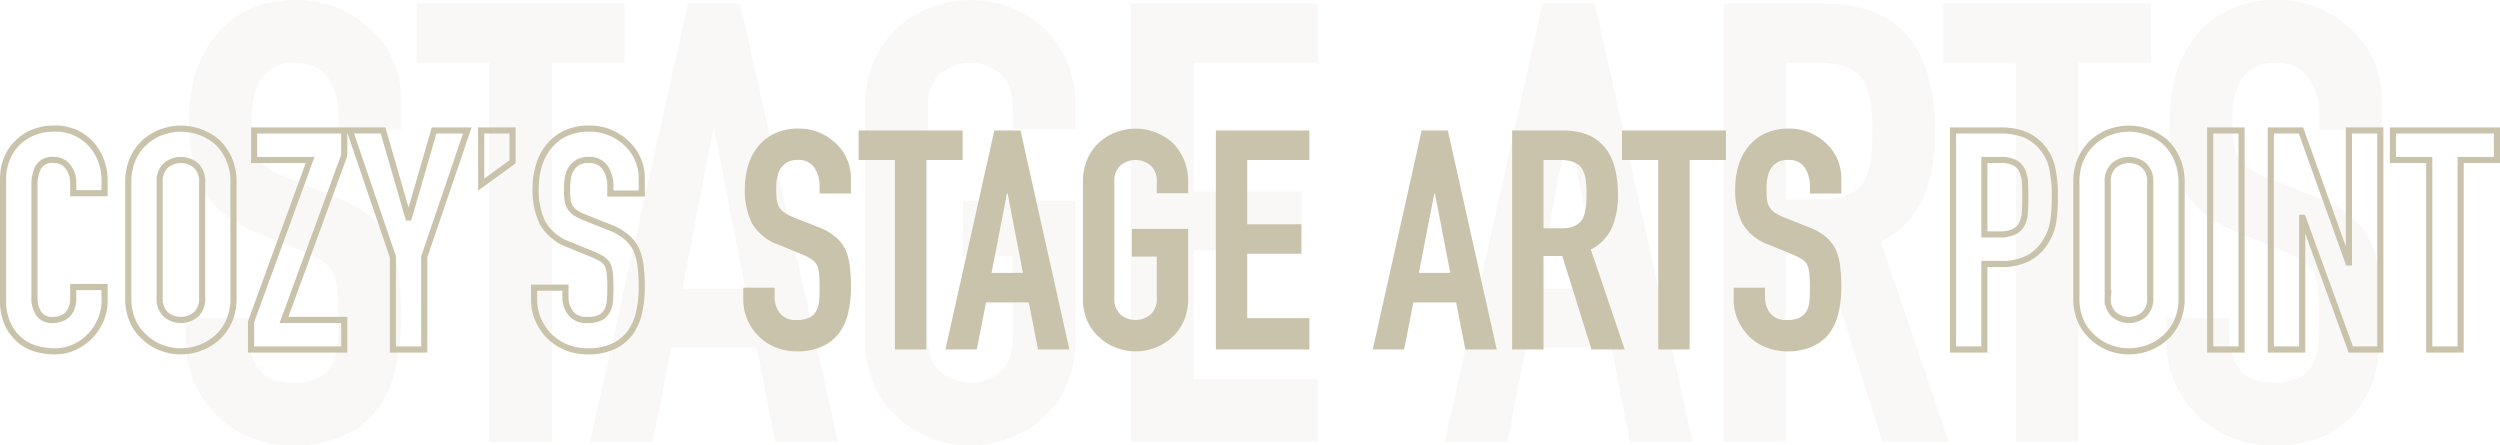 <svg xmlns="http://www.w3.org/2000/svg" width="406.3" height="72.4" viewBox="0 0 406.3 72.4">
  <g id="グループ_5548" data-name="グループ 5548" transform="translate(-498.6 -793.2)">
    <path id="パス_7911" data-name="パス 7911" d="M37.8,20.3H27.6V18a10.891,10.891,0,0,0-1.65-6.05Q24.3,9.4,20.4,9.4a6.417,6.417,0,0,0-3.4.8,6.705,6.705,0,0,0-2.1,2,8.458,8.458,0,0,0-1.1,2.95,19.26,19.26,0,0,0-.3,3.45,33.811,33.811,0,0,0,.15,3.5,6.644,6.644,0,0,0,.75,2.5,5.56,5.56,0,0,0,1.75,1.9,16.076,16.076,0,0,0,3.15,1.6l7.8,3.1a19.339,19.339,0,0,1,5.5,3.05,13.185,13.185,0,0,1,3.3,4.05,18.931,18.931,0,0,1,1.5,5.45,53.932,53.932,0,0,1,.4,6.95,36.647,36.647,0,0,1-.9,8.35A17.59,17.59,0,0,1,34,65.6,14.4,14.4,0,0,1,28.5,70a19.4,19.4,0,0,1-8.3,1.6,18.157,18.157,0,0,1-6.9-1.3,16.412,16.412,0,0,1-5.5-3.6,17.52,17.52,0,0,1-3.65-5.35A16.245,16.245,0,0,1,2.8,54.7V50.9H13v3.2a8.332,8.332,0,0,0,1.65,5.05Q16.3,61.4,20.2,61.4a8.95,8.95,0,0,0,4.05-.75A5.384,5.384,0,0,0,26.5,58.5a7.9,7.9,0,0,0,.95-3.35q.15-1.95.15-4.35a43.1,43.1,0,0,0-.2-4.6,7.916,7.916,0,0,0-.8-2.9,5.622,5.622,0,0,0-1.85-1.8A23.708,23.708,0,0,0,21.7,40l-7.3-3q-6.6-2.7-8.85-7.15A24.6,24.6,0,0,1,3.3,18.7a25.867,25.867,0,0,1,1.1-7.6A17.287,17.287,0,0,1,7.7,4.9,15.124,15.124,0,0,1,13.05.75,17.857,17.857,0,0,1,20.8-.8,16.922,16.922,0,0,1,27.75.6,17.9,17.9,0,0,1,33.2,4.3a15.45,15.45,0,0,1,4.6,11ZM52.1,71V9.4H40.3V-.2H74.1V9.4H62.3V71ZM93.7,46.1l-5-25.8h-.2l-5,25.8ZM68.5,71,84.4-.2h8.5L108.8,71H98.6l-3-15.3H81.7L78.7,71Zm44.7-54.4A18.192,18.192,0,0,1,114.7,9a16.06,16.06,0,0,1,4-5.5A16.911,16.911,0,0,1,124.15.3,18.153,18.153,0,0,1,142,3.5,16.745,16.745,0,0,1,145.9,9a18.192,18.192,0,0,1,1.5,7.6v3.6H137.2V16.6q0-3.7-2.05-5.45a7.6,7.6,0,0,0-9.7,0q-2.05,1.75-2.05,5.45V54.2q0,3.7,2.05,5.45a7.6,7.6,0,0,0,9.7,0q2.05-1.75,2.05-5.45V40.8h-8.1v-9h18.3V54.2a18.026,18.026,0,0,1-1.5,7.7,15.886,15.886,0,0,1-3.9,5.3,17.148,17.148,0,0,1-5.55,3.3,17.742,17.742,0,0,1-12.3,0,16.046,16.046,0,0,1-5.45-3.3,15.267,15.267,0,0,1-4-5.3,18.026,18.026,0,0,1-1.5-7.7ZM156.4,71V-.2h30.4V9.4H166.6V30.3h17.6v9.6H166.6V60.8h20.2V71Zm76.2-24.9-5-25.8h-.2l-5,25.8ZM207.4,71,223.3-.2h8.5L247.7,71H237.5l-3-15.3H220.6l-3,15.3ZM262.9,9.4V31.6h5.8a10.263,10.263,0,0,0,4.3-.75,5.844,5.844,0,0,0,2.5-2.15,9.775,9.775,0,0,0,1.1-3.45,33.176,33.176,0,0,0,.3-4.75,33.176,33.176,0,0,0-.3-4.75,9.506,9.506,0,0,0-1.2-3.55q-1.9-2.8-7.2-2.8ZM252.7,71V-.2h16.4q18,0,18,20.9a26.339,26.339,0,0,1-1.95,10.7,15.121,15.121,0,0,1-6.85,7.1l11,32.5H278.5L269,40.6h-6.1V71Zm47.5,0V9.4H288.4V-.2h33.8V9.4H310.4V71Zm59.5-50.7H349.5V18a10.891,10.891,0,0,0-1.65-6.05Q346.2,9.4,342.3,9.4a6.417,6.417,0,0,0-3.4.8,6.705,6.705,0,0,0-2.1,2,8.459,8.459,0,0,0-1.1,2.95,19.262,19.262,0,0,0-.3,3.45,33.809,33.809,0,0,0,.15,3.5,6.645,6.645,0,0,0,.75,2.5,5.56,5.56,0,0,0,1.75,1.9,16.076,16.076,0,0,0,3.15,1.6l7.8,3.1a19.339,19.339,0,0,1,5.5,3.05,13.185,13.185,0,0,1,3.3,4.05,18.931,18.931,0,0,1,1.5,5.45,53.933,53.933,0,0,1,.4,6.95,36.647,36.647,0,0,1-.9,8.35,17.59,17.59,0,0,1-2.9,6.55,14.4,14.4,0,0,1-5.5,4.4,19.4,19.4,0,0,1-8.3,1.6,18.157,18.157,0,0,1-6.9-1.3,16.412,16.412,0,0,1-5.5-3.6,17.52,17.52,0,0,1-3.65-5.35,16.245,16.245,0,0,1-1.35-6.65V50.9h10.2v3.2a8.332,8.332,0,0,0,1.65,5.05q1.65,2.25,5.55,2.25a8.95,8.95,0,0,0,4.05-.75,5.384,5.384,0,0,0,2.25-2.15,7.9,7.9,0,0,0,.95-3.35q.15-1.95.15-4.35a43.1,43.1,0,0,0-.2-4.6,7.917,7.917,0,0,0-.8-2.9,5.622,5.622,0,0,0-1.85-1.8A23.708,23.708,0,0,0,343.6,40l-7.3-3q-6.6-2.7-8.85-7.15A24.6,24.6,0,0,1,325.2,18.7a25.867,25.867,0,0,1,1.1-7.6,17.287,17.287,0,0,1,3.3-6.2A15.124,15.124,0,0,1,334.95.75,17.857,17.857,0,0,1,342.7-.8,16.922,16.922,0,0,1,349.65.6a17.9,17.9,0,0,1,5.45,3.7,15.45,15.45,0,0,1,4.6,11Z" transform="translate(526 794)" fill="#cac3ac" opacity="0.102"/>
    <path id="パス_7910" data-name="パス 7910" d="M18.9,10.65H13.8V9.5a5.445,5.445,0,0,0-.825-3.025A3.051,3.051,0,0,0,10.2,5.2a3.209,3.209,0,0,0-1.7.4,3.353,3.353,0,0,0-1.05,1A4.229,4.229,0,0,0,6.9,8.075,9.63,9.63,0,0,0,6.75,9.8a16.906,16.906,0,0,0,.075,1.75A3.322,3.322,0,0,0,7.2,12.8a2.78,2.78,0,0,0,.875.95,8.038,8.038,0,0,0,1.575.8l3.9,1.55a9.67,9.67,0,0,1,2.75,1.525,6.593,6.593,0,0,1,1.65,2.025,9.465,9.465,0,0,1,.75,2.725,26.966,26.966,0,0,1,.2,3.475,18.323,18.323,0,0,1-.45,4.175A8.8,8.8,0,0,1,17,33.3a7.2,7.2,0,0,1-2.75,2.2,9.7,9.7,0,0,1-4.15.8,9.079,9.079,0,0,1-3.45-.65,8.206,8.206,0,0,1-2.75-1.8,8.76,8.76,0,0,1-1.825-2.675A8.123,8.123,0,0,1,1.4,27.85v-1.9H6.5v1.6a4.166,4.166,0,0,0,.825,2.525A3.214,3.214,0,0,0,10.1,31.2a4.475,4.475,0,0,0,2.025-.375A2.692,2.692,0,0,0,13.25,29.75a3.948,3.948,0,0,0,.475-1.675Q13.8,27.1,13.8,25.9a21.552,21.552,0,0,0-.1-2.3,3.958,3.958,0,0,0-.4-1.45,2.811,2.811,0,0,0-.925-.9,11.854,11.854,0,0,0-1.525-.75L7.2,19a8.084,8.084,0,0,1-4.425-3.575A12.3,12.3,0,0,1,1.65,9.85a12.933,12.933,0,0,1,.55-3.8,8.643,8.643,0,0,1,1.65-3.1A7.562,7.562,0,0,1,6.525.875,8.928,8.928,0,0,1,10.4.1a8.461,8.461,0,0,1,3.475.7A8.951,8.951,0,0,1,16.6,2.65a7.725,7.725,0,0,1,2.3,5.5ZM26.05,36V5.2h-5.9V.4h16.9V5.2h-5.9V36Zm20.8-12.45-2.5-12.9h-.1l-2.5,12.9ZM34.25,36,42.2.4h4.25L54.4,36H49.3l-1.5-7.65H40.85L39.35,36ZM56.6,8.8A9.1,9.1,0,0,1,57.35,5a8.03,8.03,0,0,1,2-2.75A8.455,8.455,0,0,1,62.075.65,9.076,9.076,0,0,1,71,2.25,8.372,8.372,0,0,1,72.95,5a9.1,9.1,0,0,1,.75,3.8v1.8H68.6V8.8a3.39,3.39,0,0,0-1.025-2.725,3.8,3.8,0,0,0-4.85,0A3.39,3.39,0,0,0,61.7,8.8V27.6a3.39,3.39,0,0,0,1.025,2.725,3.8,3.8,0,0,0,4.85,0A3.39,3.39,0,0,0,68.6,27.6V20.9H64.55V16.4H73.7V27.6a9.013,9.013,0,0,1-.75,3.85A7.943,7.943,0,0,1,71,34.1a8.574,8.574,0,0,1-2.775,1.65,8.871,8.871,0,0,1-6.15,0A8.023,8.023,0,0,1,59.35,34.1a7.633,7.633,0,0,1-2-2.65,9.013,9.013,0,0,1-.75-3.85ZM78.2,36V.4H93.4V5.2H83.3V15.65h8.8v4.8H83.3V30.9H93.4V36Zm38.1-12.45-2.5-12.9h-.1l-2.5,12.9ZM103.7,36,111.65.4h4.25L123.85,36h-5.1l-1.5-7.65H110.3L108.8,36ZM131.45,5.2V16.3h2.9a5.132,5.132,0,0,0,2.15-.375,2.922,2.922,0,0,0,1.25-1.075,4.887,4.887,0,0,0,.55-1.725,16.588,16.588,0,0,0,.15-2.375,16.588,16.588,0,0,0-.15-2.375,4.753,4.753,0,0,0-.6-1.775q-.95-1.4-3.6-1.4ZM126.35,36V.4h8.2q9,0,9,10.45a13.169,13.169,0,0,1-.975,5.35,7.561,7.561,0,0,1-3.425,3.55L144.65,36h-5.4L134.5,20.8h-3.05V36Zm23.75,0V5.2h-5.9V.4h16.9V5.2h-5.9V36Zm29.75-25.35h-5.1V9.5a5.445,5.445,0,0,0-.825-3.025A3.051,3.051,0,0,0,171.15,5.2a3.209,3.209,0,0,0-1.7.4,3.353,3.353,0,0,0-1.05,1,4.229,4.229,0,0,0-.55,1.475A9.631,9.631,0,0,0,167.7,9.8a16.9,16.9,0,0,0,.075,1.75,3.322,3.322,0,0,0,.375,1.25,2.78,2.78,0,0,0,.875.95,8.038,8.038,0,0,0,1.575.8l3.9,1.55a9.67,9.67,0,0,1,2.75,1.525,6.593,6.593,0,0,1,1.65,2.025,9.465,9.465,0,0,1,.75,2.725,26.967,26.967,0,0,1,.2,3.475,18.323,18.323,0,0,1-.45,4.175,8.8,8.8,0,0,1-1.45,3.275,7.2,7.2,0,0,1-2.75,2.2,9.7,9.7,0,0,1-4.15.8,9.079,9.079,0,0,1-3.45-.65,8.206,8.206,0,0,1-2.75-1.8,8.76,8.76,0,0,1-1.825-2.675,8.123,8.123,0,0,1-.675-3.325v-1.9h5.1v1.6a4.166,4.166,0,0,0,.825,2.525A3.214,3.214,0,0,0,171.05,31.2a4.475,4.475,0,0,0,2.025-.375A2.692,2.692,0,0,0,174.2,29.75a3.948,3.948,0,0,0,.475-1.675q.075-.975.075-2.175a21.552,21.552,0,0,0-.1-2.3,3.958,3.958,0,0,0-.4-1.45,2.811,2.811,0,0,0-.925-.9,11.854,11.854,0,0,0-1.525-.75L168.15,19a8.084,8.084,0,0,1-4.425-3.575A12.3,12.3,0,0,1,162.6,9.85a12.933,12.933,0,0,1,.55-3.8,8.643,8.643,0,0,1,1.65-3.1A7.562,7.562,0,0,1,167.475.875,8.928,8.928,0,0,1,171.35.1a8.461,8.461,0,0,1,3.475.7,8.951,8.951,0,0,1,2.725,1.85,7.725,7.725,0,0,1,2.3,5.5Z" transform="translate(618 814)" fill="#cac3ac"/>
    <path id="パス_7909" data-name="パス 7909" d="M18.6,33.85v2.2a7.927,7.927,0,0,1-.625,3.125A8.645,8.645,0,0,1,16.25,41.8a8.316,8.316,0,0,1-2.575,1.825A7.538,7.538,0,0,1,10.5,44.3a11.418,11.418,0,0,1-2.95-.4,6.979,6.979,0,0,1-2.7-1.4,7.742,7.742,0,0,1-1.975-2.575A9.116,9.116,0,0,1,2.1,35.9V16.3a8.671,8.671,0,0,1,.6-3.25,7.649,7.649,0,0,1,1.7-2.6A7.9,7.9,0,0,1,7.025,8.725,8.82,8.82,0,0,1,10.4,8.1a7.734,7.734,0,0,1,5.85,2.35,8.349,8.349,0,0,1,1.725,2.725A9.2,9.2,0,0,1,18.6,16.6v2H13.5V16.9a4.128,4.128,0,0,0-.85-2.6,2.753,2.753,0,0,0-2.3-1.1,2.591,2.591,0,0,0-2.525,1.175A6.3,6.3,0,0,0,7.2,17.35v18.2a4.714,4.714,0,0,0,.675,2.6A2.659,2.659,0,0,0,10.3,39.2a3.7,3.7,0,0,0,1.075-.175,3.207,3.207,0,0,0,1.075-.575,3.051,3.051,0,0,0,.75-1.1,4.457,4.457,0,0,0,.3-1.75V33.85ZM22.45,16.8A9.1,9.1,0,0,1,23.2,13a8.03,8.03,0,0,1,2-2.75,8.455,8.455,0,0,1,2.725-1.6,9.076,9.076,0,0,1,8.925,1.6A8.372,8.372,0,0,1,38.8,13a9.1,9.1,0,0,1,.75,3.8V35.6a9.013,9.013,0,0,1-.75,3.85,7.943,7.943,0,0,1-1.95,2.65,8.574,8.574,0,0,1-2.775,1.65,8.871,8.871,0,0,1-6.15,0A8.023,8.023,0,0,1,25.2,42.1a7.633,7.633,0,0,1-2-2.65,9.013,9.013,0,0,1-.75-3.85Zm5.1,18.8a3.39,3.39,0,0,0,1.025,2.725,3.8,3.8,0,0,0,4.85,0A3.39,3.39,0,0,0,34.45,35.6V16.8a3.39,3.39,0,0,0-1.025-2.725,3.8,3.8,0,0,0-4.85,0A3.39,3.39,0,0,0,27.55,16.8ZM42.4,44V39.5L52,13.2H42.9V8.4H57.55v4.05L47.75,39.2h9.8V44Zm23.05,0V28.95l-7-20.55h5.4l4.1,14.15h.1L72.15,8.4h5.4l-7,20.55V44ZM79.8,17.2V8.4h5.1v5.1Zm26.1,1.45h-5.1V17.5a5.445,5.445,0,0,0-.825-3.025A3.051,3.051,0,0,0,97.2,13.2a3.209,3.209,0,0,0-1.7.4,3.353,3.353,0,0,0-1.05,1,4.229,4.229,0,0,0-.55,1.475,9.63,9.63,0,0,0-.15,1.725,16.907,16.907,0,0,0,.075,1.75A3.322,3.322,0,0,0,94.2,20.8a2.78,2.78,0,0,0,.875.95,8.039,8.039,0,0,0,1.575.8l3.9,1.55a9.67,9.67,0,0,1,2.75,1.525,6.593,6.593,0,0,1,1.65,2.025,9.465,9.465,0,0,1,.75,2.725,26.965,26.965,0,0,1,.2,3.475,18.323,18.323,0,0,1-.45,4.175A8.8,8.8,0,0,1,104,41.3a7.2,7.2,0,0,1-2.75,2.2,9.7,9.7,0,0,1-4.15.8,9.079,9.079,0,0,1-3.45-.65,8.206,8.206,0,0,1-2.75-1.8,8.76,8.76,0,0,1-1.825-2.675A8.123,8.123,0,0,1,88.4,35.85v-1.9h5.1v1.6a4.166,4.166,0,0,0,.825,2.525A3.214,3.214,0,0,0,97.1,39.2a4.475,4.475,0,0,0,2.025-.375,2.692,2.692,0,0,0,1.125-1.075,3.948,3.948,0,0,0,.475-1.675q.075-.975.075-2.175a21.55,21.55,0,0,0-.1-2.3,3.958,3.958,0,0,0-.4-1.45,2.811,2.811,0,0,0-.925-.9,11.853,11.853,0,0,0-1.525-.75L94.2,27a8.084,8.084,0,0,1-4.425-3.575A12.3,12.3,0,0,1,88.65,17.85a12.934,12.934,0,0,1,.55-3.8,8.644,8.644,0,0,1,1.65-3.1,7.562,7.562,0,0,1,2.675-2.075A8.928,8.928,0,0,1,97.4,8.1a8.461,8.461,0,0,1,3.475.7,8.952,8.952,0,0,1,2.725,1.85,7.725,7.725,0,0,1,2.3,5.5ZM319,44V8.4h7.65a11.372,11.372,0,0,1,3.7.55,7.1,7.1,0,0,1,2.9,1.95,7.626,7.626,0,0,1,1.8,3.275,20.481,20.481,0,0,1,.5,5.075,25.172,25.172,0,0,1-.275,4.05,8.467,8.467,0,0,1-1.175,3.1,7.444,7.444,0,0,1-2.8,2.725,9.423,9.423,0,0,1-4.6.975h-2.6V44Zm5.1-30.8V25.3h2.45a5.212,5.212,0,0,0,2.4-.45,2.832,2.832,0,0,0,1.25-1.25,4.57,4.57,0,0,0,.475-1.85q.075-1.1.075-2.45,0-1.25-.05-2.375a5.139,5.139,0,0,0-.45-1.975,2.839,2.839,0,0,0-1.2-1.3,4.764,4.764,0,0,0-2.3-.45Zm14.95,3.6a9.1,9.1,0,0,1,.75-3.8,8.03,8.03,0,0,1,2-2.75,8.455,8.455,0,0,1,2.725-1.6,9.076,9.076,0,0,1,8.925,1.6A8.372,8.372,0,0,1,355.4,13a9.1,9.1,0,0,1,.75,3.8V35.6a9.013,9.013,0,0,1-.75,3.85,7.943,7.943,0,0,1-1.95,2.65,8.574,8.574,0,0,1-2.775,1.65,8.871,8.871,0,0,1-6.15,0A8.022,8.022,0,0,1,341.8,42.1a7.633,7.633,0,0,1-2-2.65,9.013,9.013,0,0,1-.75-3.85Zm5.1,18.8a3.39,3.39,0,0,0,1.025,2.725,3.8,3.8,0,0,0,4.85,0A3.39,3.39,0,0,0,351.05,35.6V16.8a3.39,3.39,0,0,0-1.025-2.725,3.8,3.8,0,0,0-4.85,0A3.39,3.39,0,0,0,344.15,16.8ZM360.8,44V8.4h5.1V44Zm9.85,0V8.4h4.9l7.7,21.45h.1V8.4h5.1V44h-4.8l-7.8-21.4h-.1V44Zm25.75,0V13.2h-5.9V8.4h16.9v4.8h-5.9V44Z" transform="translate(497 806)" fill="none" stroke="#cac3ac" stroke-width="1"/>
  </g>
</svg>
